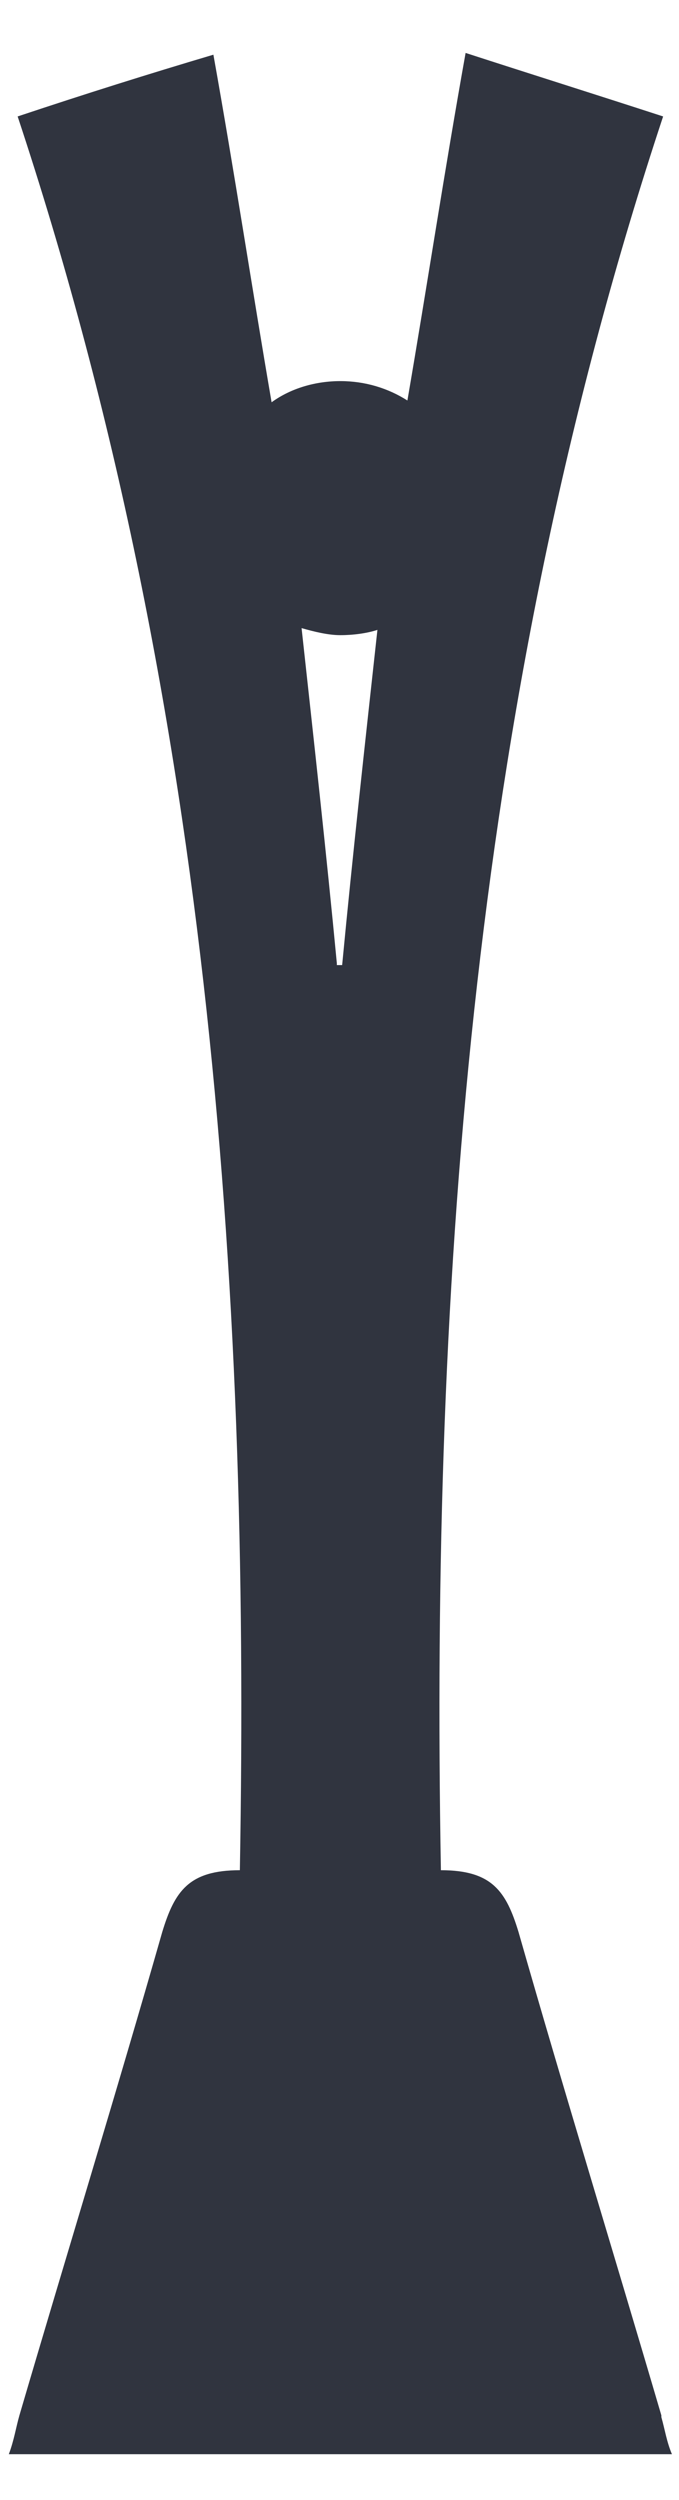 <?xml version="1.0" encoding="UTF-8"?>
<svg id="Layer_1" data-name="Layer 1" xmlns="http://www.w3.org/2000/svg" version="1.1" viewBox="0 0 38.5 141.7">
  <defs>
    <style>
      .cls-1 {
        fill: #30343f;
        stroke-width: 0px;
      }
    </style>
  </defs>
  <path class="cls-1" d="M37.5,136.9c-2.7-9.2-5.5-18.3-8.1-27.4-.7-2.3-1.5-3.5-4.4-3.5-.6-33.9,1.9-67.1,12.6-99.4-4-1.3-7.5-2.4-11.2-3.6-1.2,6.7-2.2,13.3-3.3,19.7-1.1-.7-2.4-1.1-3.8-1.1s-2.8.4-3.9,1.2c-1.1-6.4-2.1-13-3.3-19.7-3.7,1.1-7.2,2.2-11.1,3.5,10.7,32.3,13.2,65.5,12.6,99.4-2.9,0-3.7,1.2-4.4,3.5-2.6,9.1-5.4,18.2-8.1,27.4-.2.7-.3,1.4-.6,2.2h37.6c-.3-.7-.4-1.4-.6-2.1ZM19.1,54.6c-.6-6.3-1.3-12.6-2-19,.7.2,1.5.4,2.2.4s1.5-.1,2.1-.3c-.7,6.4-1.4,12.7-2,19h-.3Z"/>
</svg>
